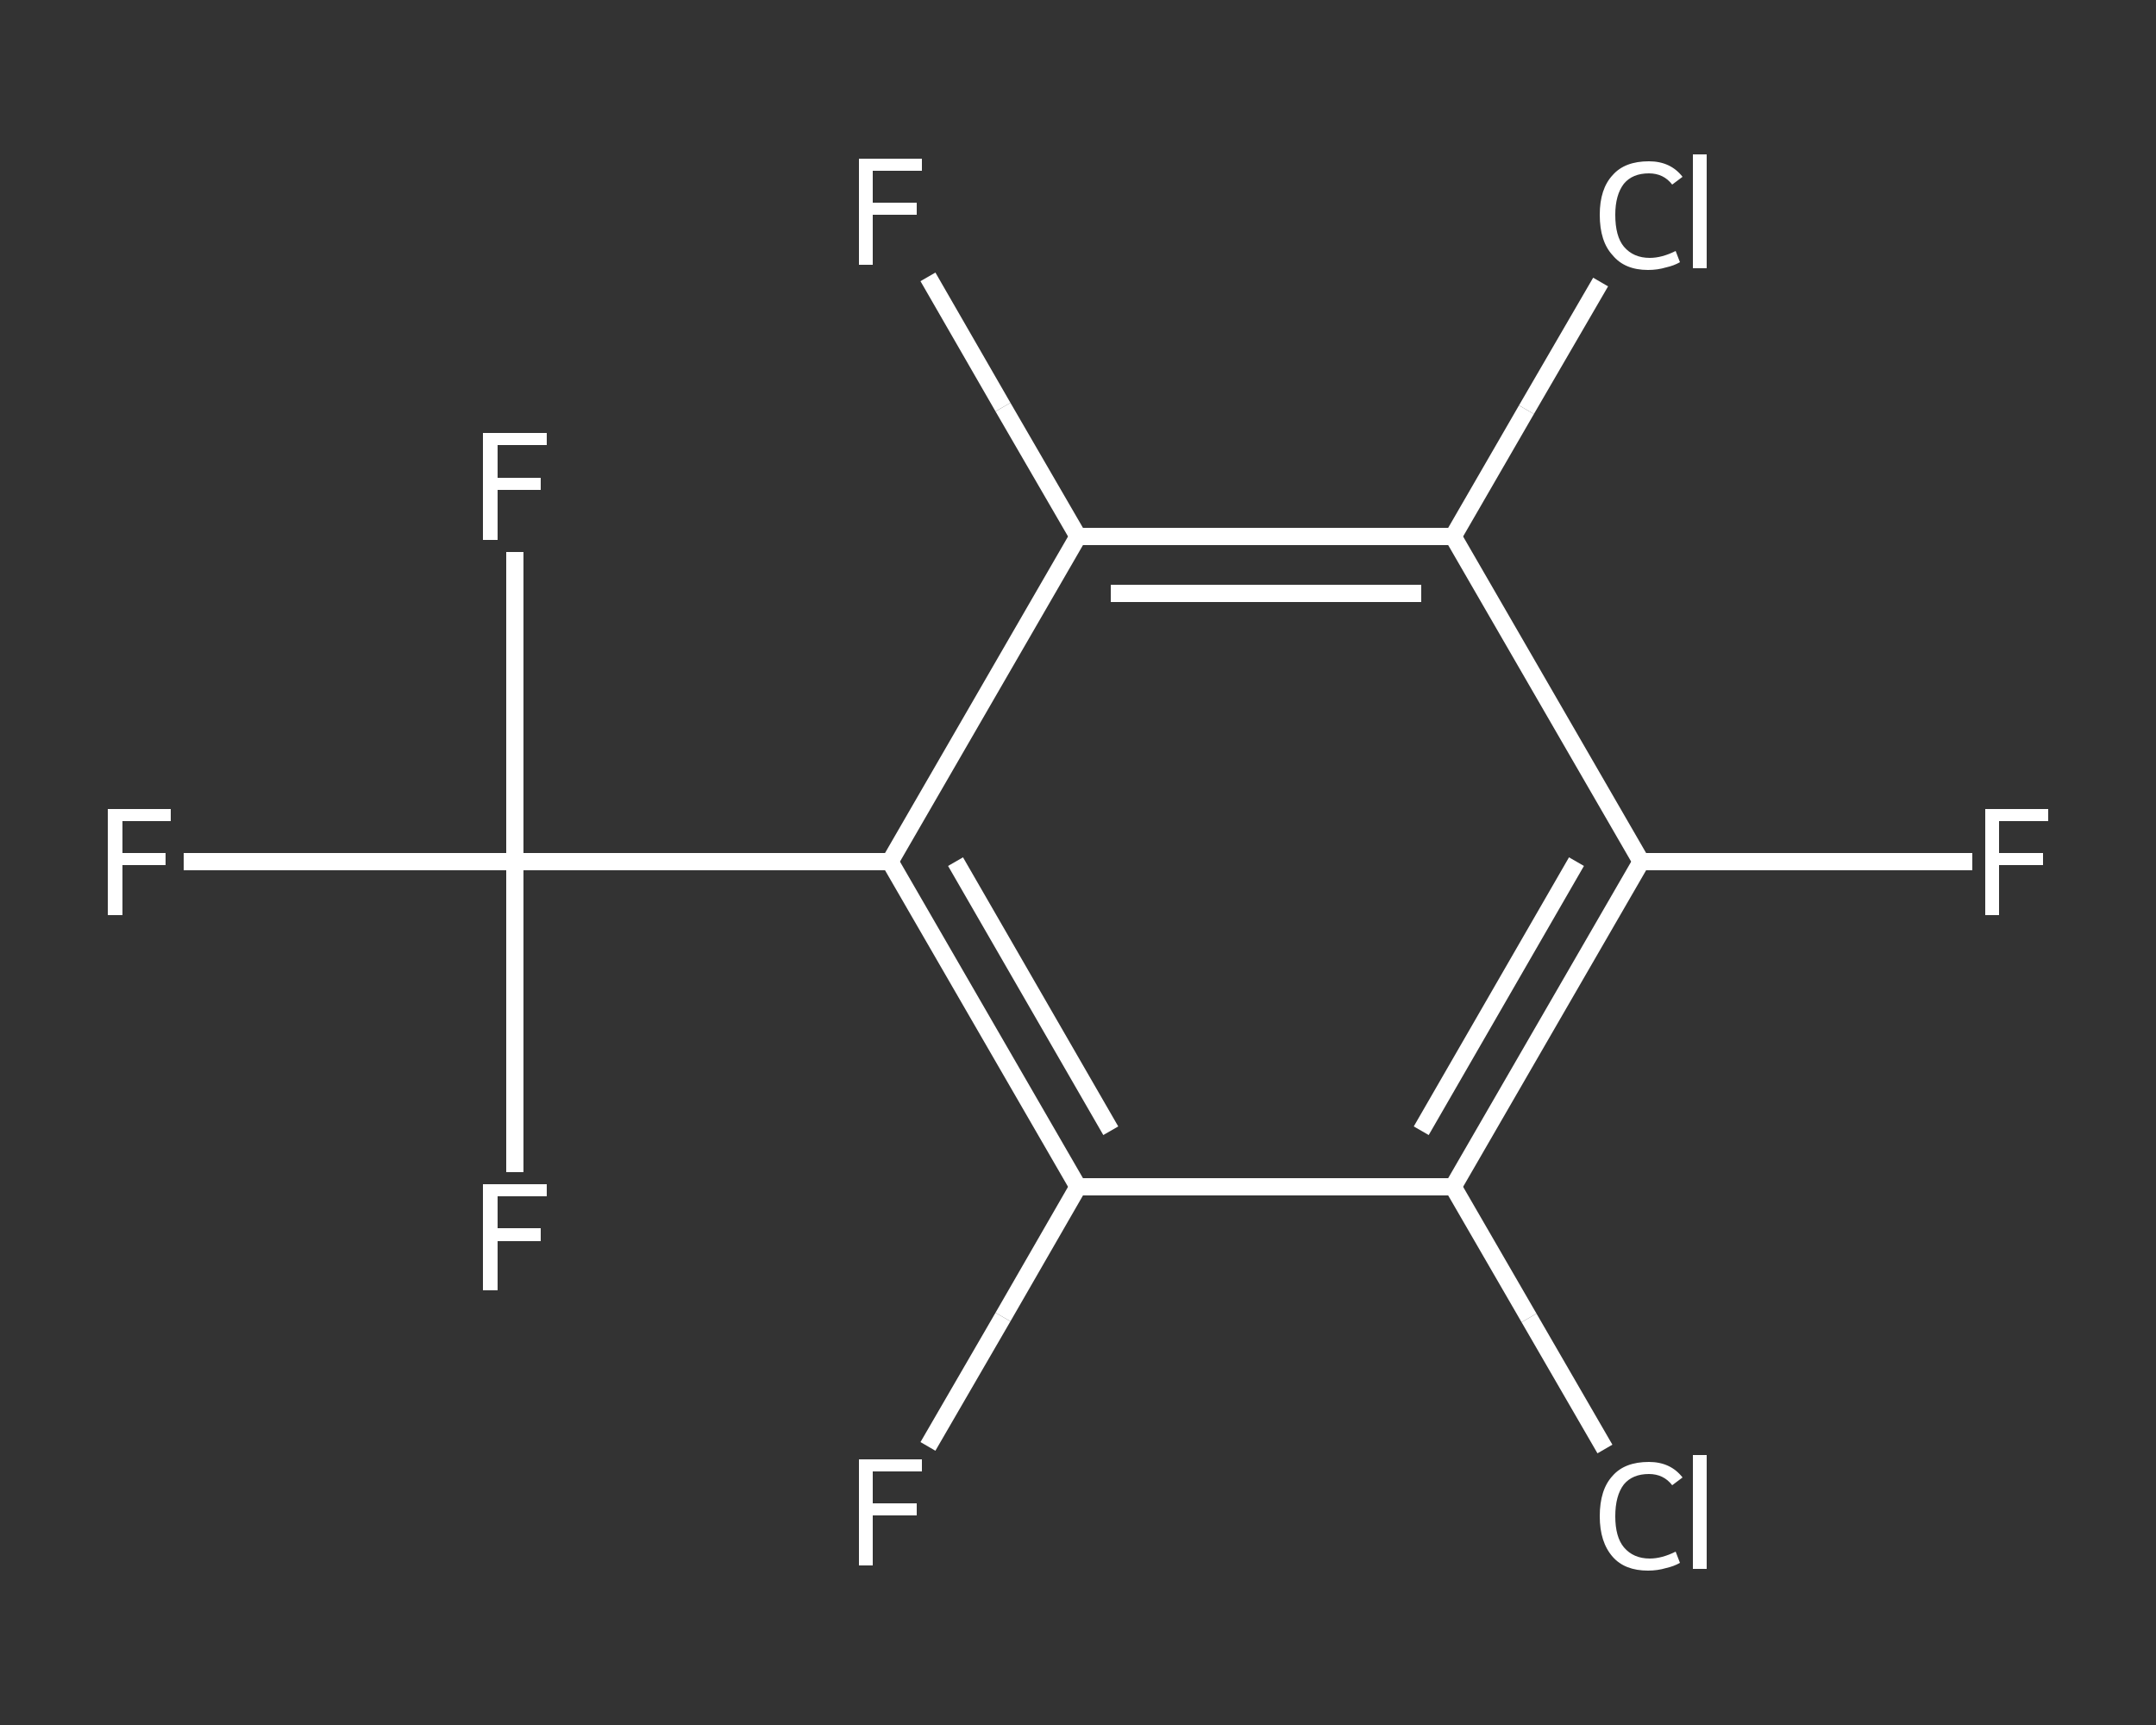 <?xml version='1.0' encoding='iso-8859-1'?>
<svg version='1.1' baseProfile='full'
              xmlns='http://www.w3.org/2000/svg'
                      xmlns:rdkit='http://www.rdkit.org/xml'
                      xmlns:xlink='http://www.w3.org/1999/xlink'
                  xml:space='preserve'
width='250px' height='200px' viewBox='0 0 250 200'>
<rect x="0" y="0" width="250" height="200" fill="#333333" stroke="none"/>
<!-- END OF HEADER -->
<rect style='opacity:1.0;fill:transparent;stroke:none' width='250.0' height='200.0' x='0.0' y='0.0'> </rect>
<path class='bond-0 atom-0 atom-1' d='M 228.7,99.9 L 209.5,99.9' style='fill:none;fill-rule:evenodd;stroke:#FFFFFF;stroke-width:2.0px;stroke-linecap:butt;stroke-linejoin:miter;stroke-opacity:1' />
<path class='bond-0 atom-0 atom-1' d='M 209.5,99.9 L 190.3,99.9' style='fill:none;fill-rule:evenodd;stroke:#FFFFFF;stroke-width:2.0px;stroke-linecap:butt;stroke-linejoin:miter;stroke-opacity:1' />
<path class='bond-1 atom-1 atom-2' d='M 190.3,99.9 L 168.5,137.6' style='fill:none;fill-rule:evenodd;stroke:#FFFFFF;stroke-width:2.0px;stroke-linecap:butt;stroke-linejoin:miter;stroke-opacity:1' />
<path class='bond-1 atom-1 atom-2' d='M 182.8,99.9 L 164.8,131.1' style='fill:none;fill-rule:evenodd;stroke:#FFFFFF;stroke-width:2.0px;stroke-linecap:butt;stroke-linejoin:miter;stroke-opacity:1' />
<path class='bond-2 atom-2 atom-3' d='M 168.5,137.6 L 177.3,152.8' style='fill:none;fill-rule:evenodd;stroke:#FFFFFF;stroke-width:2.0px;stroke-linecap:butt;stroke-linejoin:miter;stroke-opacity:1' />
<path class='bond-2 atom-2 atom-3' d='M 177.3,152.8 L 186.1,168.0' style='fill:none;fill-rule:evenodd;stroke:#FFFFFF;stroke-width:2.0px;stroke-linecap:butt;stroke-linejoin:miter;stroke-opacity:1' />
<path class='bond-3 atom-2 atom-4' d='M 168.5,137.6 L 125.0,137.6' style='fill:none;fill-rule:evenodd;stroke:#FFFFFF;stroke-width:2.0px;stroke-linecap:butt;stroke-linejoin:miter;stroke-opacity:1' />
<path class='bond-4 atom-4 atom-5' d='M 125.0,137.6 L 116.3,152.7' style='fill:none;fill-rule:evenodd;stroke:#FFFFFF;stroke-width:2.0px;stroke-linecap:butt;stroke-linejoin:miter;stroke-opacity:1' />
<path class='bond-4 atom-4 atom-5' d='M 116.3,152.7 L 107.6,167.7' style='fill:none;fill-rule:evenodd;stroke:#FFFFFF;stroke-width:2.0px;stroke-linecap:butt;stroke-linejoin:miter;stroke-opacity:1' />
<path class='bond-5 atom-4 atom-6' d='M 125.0,137.6 L 103.2,99.9' style='fill:none;fill-rule:evenodd;stroke:#FFFFFF;stroke-width:2.0px;stroke-linecap:butt;stroke-linejoin:miter;stroke-opacity:1' />
<path class='bond-5 atom-4 atom-6' d='M 128.8,131.1 L 110.8,99.9' style='fill:none;fill-rule:evenodd;stroke:#FFFFFF;stroke-width:2.0px;stroke-linecap:butt;stroke-linejoin:miter;stroke-opacity:1' />
<path class='bond-6 atom-6 atom-7' d='M 103.2,99.9 L 59.7,99.9' style='fill:none;fill-rule:evenodd;stroke:#FFFFFF;stroke-width:2.0px;stroke-linecap:butt;stroke-linejoin:miter;stroke-opacity:1' />
<path class='bond-7 atom-7 atom-8' d='M 59.7,99.9 L 40.5,99.9' style='fill:none;fill-rule:evenodd;stroke:#FFFFFF;stroke-width:2.0px;stroke-linecap:butt;stroke-linejoin:miter;stroke-opacity:1' />
<path class='bond-7 atom-7 atom-8' d='M 40.5,99.9 L 21.3,99.9' style='fill:none;fill-rule:evenodd;stroke:#FFFFFF;stroke-width:2.0px;stroke-linecap:butt;stroke-linejoin:miter;stroke-opacity:1' />
<path class='bond-8 atom-7 atom-9' d='M 59.7,99.9 L 59.7,82.0' style='fill:none;fill-rule:evenodd;stroke:#FFFFFF;stroke-width:2.0px;stroke-linecap:butt;stroke-linejoin:miter;stroke-opacity:1' />
<path class='bond-8 atom-7 atom-9' d='M 59.7,82.0 L 59.7,64.0' style='fill:none;fill-rule:evenodd;stroke:#FFFFFF;stroke-width:2.0px;stroke-linecap:butt;stroke-linejoin:miter;stroke-opacity:1' />
<path class='bond-9 atom-7 atom-10' d='M 59.7,99.9 L 59.7,117.9' style='fill:none;fill-rule:evenodd;stroke:#FFFFFF;stroke-width:2.0px;stroke-linecap:butt;stroke-linejoin:miter;stroke-opacity:1' />
<path class='bond-9 atom-7 atom-10' d='M 59.7,117.9 L 59.7,135.9' style='fill:none;fill-rule:evenodd;stroke:#FFFFFF;stroke-width:2.0px;stroke-linecap:butt;stroke-linejoin:miter;stroke-opacity:1' />
<path class='bond-10 atom-6 atom-11' d='M 103.2,99.9 L 125.0,62.2' style='fill:none;fill-rule:evenodd;stroke:#FFFFFF;stroke-width:2.0px;stroke-linecap:butt;stroke-linejoin:miter;stroke-opacity:1' />
<path class='bond-11 atom-11 atom-12' d='M 125.0,62.2 L 116.3,47.2' style='fill:none;fill-rule:evenodd;stroke:#FFFFFF;stroke-width:2.0px;stroke-linecap:butt;stroke-linejoin:miter;stroke-opacity:1' />
<path class='bond-11 atom-11 atom-12' d='M 116.3,47.2 L 107.6,32.1' style='fill:none;fill-rule:evenodd;stroke:#FFFFFF;stroke-width:2.0px;stroke-linecap:butt;stroke-linejoin:miter;stroke-opacity:1' />
<path class='bond-12 atom-11 atom-13' d='M 125.0,62.2 L 168.5,62.2' style='fill:none;fill-rule:evenodd;stroke:#FFFFFF;stroke-width:2.0px;stroke-linecap:butt;stroke-linejoin:miter;stroke-opacity:1' />
<path class='bond-12 atom-11 atom-13' d='M 128.8,68.8 L 164.8,68.8' style='fill:none;fill-rule:evenodd;stroke:#FFFFFF;stroke-width:2.0px;stroke-linecap:butt;stroke-linejoin:miter;stroke-opacity:1' />
<path class='bond-13 atom-13 atom-14' d='M 168.5,62.2 L 177.0,47.5' style='fill:none;fill-rule:evenodd;stroke:#FFFFFF;stroke-width:2.0px;stroke-linecap:butt;stroke-linejoin:miter;stroke-opacity:1' />
<path class='bond-13 atom-13 atom-14' d='M 177.0,47.5 L 185.6,32.7' style='fill:none;fill-rule:evenodd;stroke:#FFFFFF;stroke-width:2.0px;stroke-linecap:butt;stroke-linejoin:miter;stroke-opacity:1' />
<path class='bond-14 atom-13 atom-1' d='M 168.5,62.2 L 190.3,99.9' style='fill:none;fill-rule:evenodd;stroke:#FFFFFF;stroke-width:2.0px;stroke-linecap:butt;stroke-linejoin:miter;stroke-opacity:1' />
<path class='atom-0' d='M 230.2 93.8
L 237.5 93.8
L 237.5 95.2
L 231.8 95.2
L 231.8 98.9
L 236.9 98.9
L 236.9 100.3
L 231.8 100.3
L 231.8 106.1
L 230.2 106.1
L 230.2 93.8
' fill='#FFFFFF'/>
<path class='atom-3' d='M 185.5 175.8
Q 185.5 172.7, 187.0 171.1
Q 188.4 169.5, 191.2 169.5
Q 193.7 169.5, 195.1 171.3
L 193.9 172.2
Q 192.9 170.9, 191.2 170.9
Q 189.3 170.9, 188.3 172.1
Q 187.3 173.4, 187.3 175.8
Q 187.3 178.2, 188.3 179.4
Q 189.4 180.7, 191.3 180.7
Q 192.7 180.7, 194.3 179.9
L 194.8 181.2
Q 194.1 181.6, 193.2 181.8
Q 192.2 182.1, 191.1 182.1
Q 188.4 182.1, 187.0 180.5
Q 185.5 178.8, 185.5 175.8
' fill='#FFFFFF'/>
<path class='atom-3' d='M 196.3 168.7
L 197.9 168.7
L 197.9 181.9
L 196.3 181.9
L 196.3 168.7
' fill='#FFFFFF'/>
<path class='atom-5' d='M 99.6 169.2
L 106.9 169.2
L 106.9 170.6
L 101.2 170.6
L 101.2 174.3
L 106.3 174.3
L 106.3 175.7
L 101.2 175.7
L 101.2 181.5
L 99.6 181.5
L 99.6 169.2
' fill='#FFFFFF'/>
<path class='atom-8' d='M 12.5 93.8
L 19.8 93.8
L 19.8 95.2
L 14.2 95.2
L 14.2 98.9
L 19.2 98.9
L 19.2 100.3
L 14.2 100.3
L 14.2 106.1
L 12.5 106.1
L 12.5 93.8
' fill='#FFFFFF'/>
<path class='atom-9' d='M 56.0 50.2
L 63.4 50.2
L 63.4 51.6
L 57.7 51.6
L 57.7 55.4
L 62.7 55.4
L 62.7 56.8
L 57.7 56.8
L 57.7 62.6
L 56.0 62.6
L 56.0 50.2
' fill='#FFFFFF'/>
<path class='atom-10' d='M 56.0 137.3
L 63.4 137.3
L 63.4 138.7
L 57.7 138.7
L 57.7 142.4
L 62.7 142.4
L 62.7 143.9
L 57.7 143.9
L 57.7 149.6
L 56.0 149.6
L 56.0 137.3
' fill='#FFFFFF'/>
<path class='atom-12' d='M 99.6 18.4
L 106.9 18.4
L 106.9 19.8
L 101.2 19.8
L 101.2 23.5
L 106.3 23.5
L 106.3 24.9
L 101.2 24.9
L 101.2 30.7
L 99.6 30.7
L 99.6 18.4
' fill='#FFFFFF'/>
<path class='atom-14' d='M 185.5 24.9
Q 185.5 21.9, 187.0 20.3
Q 188.4 18.7, 191.2 18.7
Q 193.7 18.7, 195.1 20.5
L 193.9 21.4
Q 192.9 20.1, 191.2 20.1
Q 189.3 20.1, 188.3 21.3
Q 187.3 22.6, 187.3 24.9
Q 187.3 27.4, 188.3 28.6
Q 189.4 29.9, 191.3 29.9
Q 192.7 29.9, 194.3 29.1
L 194.8 30.4
Q 194.1 30.8, 193.2 31.0
Q 192.2 31.3, 191.1 31.3
Q 188.4 31.3, 187.0 29.6
Q 185.5 28.0, 185.5 24.9
' fill='#FFFFFF'/>
<path class='atom-14' d='M 196.3 17.9
L 197.9 17.9
L 197.9 31.1
L 196.3 31.1
L 196.3 17.9
' fill='#FFFFFF'/>
</svg>
